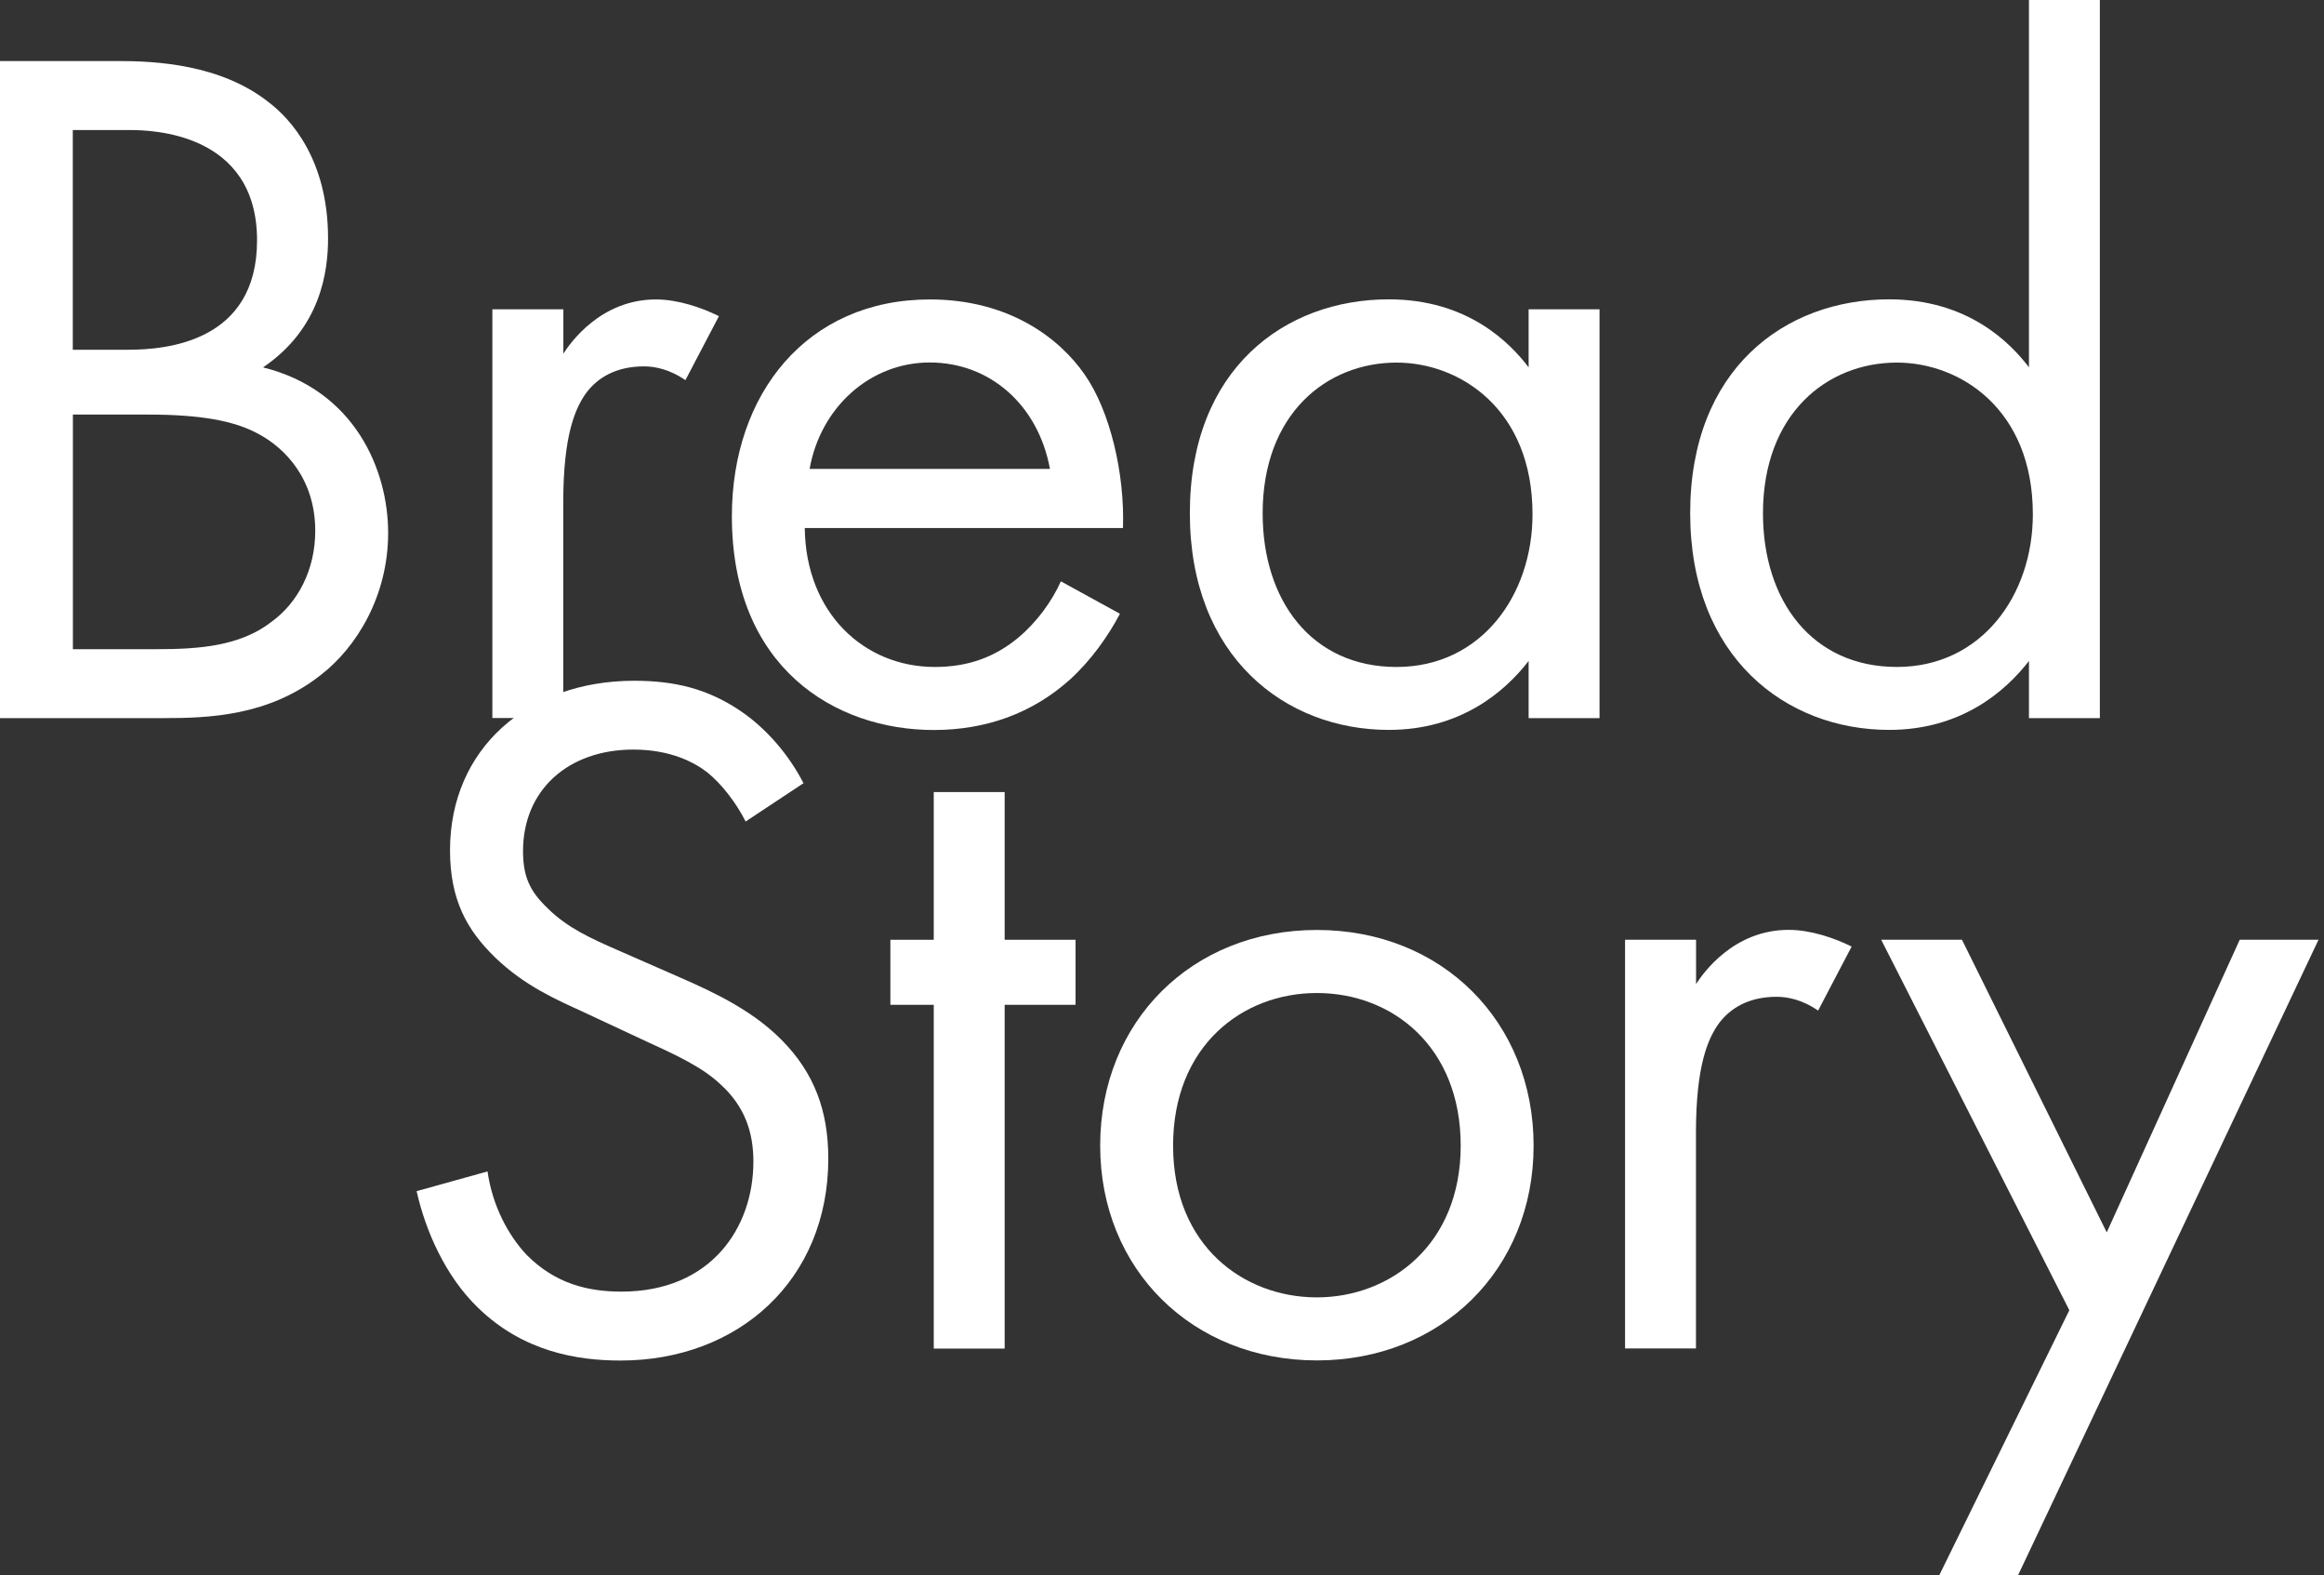 <svg width="242" height="164" viewBox="0 0 242 164" fill="none" xmlns="http://www.w3.org/2000/svg">
<rect x="0" y="0" width="242" height="164" fill="#333333" stroke="none"/>
<path d="M12.306 6.354C16.102 6.354 22.971 6.66 28.003 10.663C30.157 12.304 34.161 16.505 34.161 24.818C34.161 28.198 33.439 34.149 27.39 38.251C36.928 40.614 40.418 48.916 40.418 55.48C40.418 62.043 37.136 67.381 33.439 70.247C28.003 74.557 21.746 74.765 17.031 74.765H0V6.354H12.306ZM7.591 36.413H13.334C17.338 36.413 26.767 35.593 26.767 25.026C26.767 13.748 15.686 13.54 13.531 13.54H7.58V36.413H7.591ZM7.591 67.589H16.309C20.718 67.589 25.027 67.282 28.309 64.712C30.978 62.765 32.827 59.374 32.827 55.272C32.827 49.835 29.643 46.652 26.985 45.219C24.426 43.786 20.827 43.163 15.39 43.163H7.591V67.578V67.589Z" fill="white"/>
<path d="M51.281 32.204H58.664V36.82C59.386 35.694 62.558 31.176 68.301 31.176C70.554 31.176 73.015 31.996 74.864 32.915L71.375 39.577C69.734 38.45 68.191 38.144 67.065 38.144C64.09 38.144 62.241 39.369 61.114 40.813C59.889 42.454 58.653 45.331 58.653 52.298V74.756H51.27V32.204H51.281Z" fill="white"/>
<path d="M116.618 63.905C115.382 66.267 113.544 68.827 111.389 70.774C107.495 74.264 102.671 76.003 97.235 76.003C86.975 76.003 76.211 69.538 76.211 53.742C76.211 41.021 84.01 31.176 96.83 31.176C105.132 31.176 110.372 35.278 112.932 38.975C115.601 42.771 117.132 49.334 116.935 54.978H83.802C83.901 63.795 89.961 69.44 97.344 69.44C100.834 69.44 103.601 68.411 106.062 66.366C108.009 64.725 109.552 62.57 110.47 60.525L116.629 63.905H116.618ZM109.333 48.82C108.108 42.158 103.076 37.739 96.819 37.739C90.562 37.739 85.432 42.454 84.305 48.82H109.333Z" fill="white"/>
<path d="M159.177 32.205H166.561V74.768H159.177V68.817C156.716 72 152.1 75.993 144.618 75.993C133.844 75.993 123.9 68.402 123.9 53.426C123.9 38.451 133.745 31.166 144.618 31.166C152.822 31.166 157.23 35.684 159.177 38.243V32.194V32.205ZM131.481 53.437C131.481 62.571 136.611 69.441 145.427 69.441C154.244 69.441 159.582 61.959 159.582 53.547C159.582 42.575 151.991 37.751 145.427 37.751C138.142 37.751 131.481 43.089 131.481 53.448V53.437Z" fill="white"/>
<path d="M211.277 0H218.66V74.766H211.277V68.816C208.816 71.999 204.2 75.992 196.718 75.992C185.943 75.992 176 68.4 176 53.425C176 38.45 185.845 31.165 196.718 31.165C204.921 31.165 209.33 35.682 211.277 38.242V0ZM183.58 53.436C183.58 62.57 188.711 69.439 197.527 69.439C206.344 69.439 211.682 61.957 211.682 53.545C211.682 42.574 204.09 37.75 197.527 37.75C190.242 37.75 183.58 43.088 183.58 53.447V53.436Z" fill="white"/>
<path d="M77.642 85.535C76.724 83.686 75.181 81.641 73.639 80.405C72.304 79.376 69.843 78.042 65.949 78.042C59.178 78.042 54.464 82.242 54.464 88.609C54.464 91.278 55.185 92.809 57.023 94.559C59.08 96.616 61.639 97.743 64.199 98.869L70.762 101.746C74.766 103.485 78.452 105.334 81.329 108.211C84.818 111.7 86.251 115.693 86.251 120.626C86.251 133.239 76.92 141.651 64.615 141.651C60.097 141.651 54.464 140.732 49.738 136.116C46.358 132.834 44.302 128.12 43.383 124.017L50.766 121.961C51.28 125.549 52.921 128.623 54.868 130.679C57.844 133.655 61.224 134.475 64.713 134.475C74.043 134.475 78.452 127.813 78.452 120.933C78.452 117.859 77.533 115.19 75.072 112.937C73.125 111.088 70.456 109.863 66.868 108.222L60.709 105.345C58.04 104.12 54.66 102.676 51.576 99.701C48.6 96.824 46.861 93.651 46.861 88.521C46.861 77.954 54.967 70.877 66.037 70.877C70.237 70.877 73.628 71.697 77.008 73.951C79.775 75.799 82.138 78.567 83.669 81.542L77.62 85.546L77.642 85.535Z" fill="white"/>
<path d="M104.616 104.614V140.406H97.233V104.614H92.715V97.843H97.233V82.463H104.616V97.843H111.999V104.614H104.616Z" fill="white"/>
<path d="M114.562 119.28C114.562 106.361 124.101 96.822 137.129 96.822C150.156 96.822 159.695 106.361 159.695 119.28C159.695 132.198 150.058 141.638 137.129 141.638C124.199 141.638 114.562 132.198 114.562 119.28ZM122.154 119.28C122.154 129.737 129.537 135.075 137.129 135.075C144.72 135.075 152.104 129.639 152.104 119.28C152.104 108.921 144.928 103.386 137.129 103.386C129.33 103.386 122.154 108.921 122.154 119.28Z" fill="white"/>
<path d="M169.23 97.839H176.613V102.455C177.335 101.328 180.507 96.811 186.25 96.811C188.503 96.811 190.965 97.631 192.813 98.55L189.324 105.212C187.683 104.085 186.141 103.779 185.014 103.779C182.039 103.779 180.19 105.004 179.063 106.448C177.838 108.088 176.602 110.965 176.602 117.933V140.391H169.219V97.828L169.23 97.839Z" fill="white"/>
<path d="M215.482 136.412L195.891 97.842H204.302L219.376 128.306L233.224 97.842H241.428L210.144 163.999H201.94L215.482 136.412Z" fill="white"/>
</svg>
